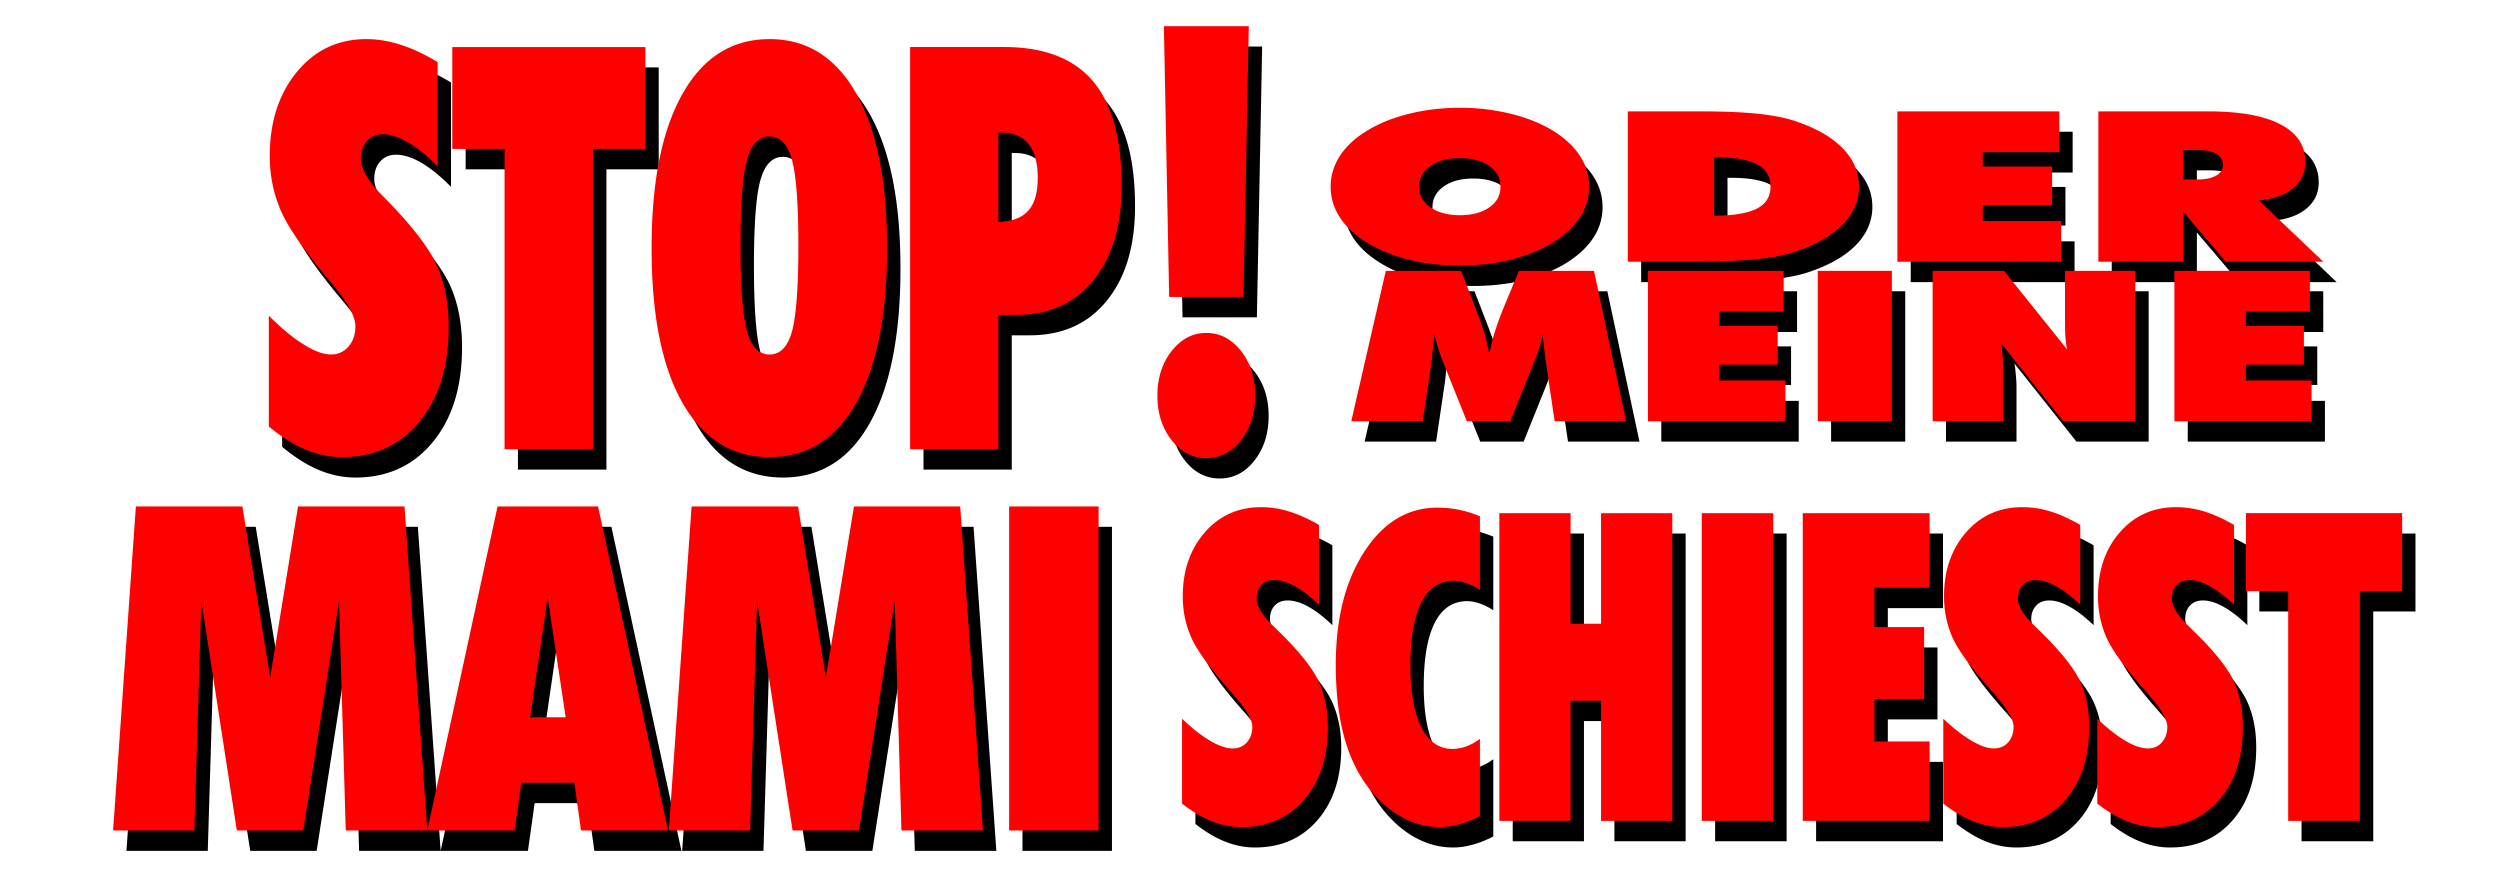 <svg xmlns="http://www.w3.org/2000/svg" width="286" height="100"><g style="fill:#000"><path d="m448.063 259.42.687 35.281h9.688l.687-35.28h-11.063zm-103.907 1.688c-3.695 0-6.708 1.422-9.062 4.281-2.354 2.859-3.531 6.512-3.531 10.937 0 2.584.493 4.963 1.468 7.188.976 2.225 3.161 5.363 6.594 9.406l.125.156c1.988 2.393 2.969 4.194 2.969 5.438 0 1.053-.284 1.931-.875 2.625s-1.362 1.062-2.281 1.062c-1.032 0-2.216-.45-3.594-1.312-1.379-.861-2.9-2.1-4.531-3.75v14.437c1.65 1.364 3.255 2.386 4.812 3.032 1.557.646 3.137.968 4.75.968 4.183 0 7.561-1.558 10.094-4.656 2.532-3.098 3.781-7.193 3.781-12.312 0-3.062-.518-5.74-1.531-8-1.013-2.261-3.211-5.132-6.625-8.625l-.344-.344c-1.97-1.962-2.938-3.629-2.938-4.969 0-.933.257-1.695.782-2.281.525-.586 1.2-.875 2.062-.875.994 0 2.112.357 3.313 1.062 1.2.706 2.474 1.738 3.844 3.125v-13.593c-1.651-1.005-3.234-1.748-4.782-2.25-1.547-.503-3.055-.75-4.5-.75zm52.531 0c-4.876 0-8.652 2.364-11.343 7.125-2.692 4.76-4.031 11.464-4.031 20.125 0 8.636 1.317 15.345 4 20.093 2.682 4.75 6.479 7.125 11.375 7.125 4.876 0 8.648-2.356 11.312-7.093 2.664-4.737 4-11.465 4-20.125 0-8.684-1.327-15.376-4-20.125-2.673-4.749-6.454-7.125-11.313-7.125zm-41.343 1.031v13.281h6.812v39.125h11.531V275.42h6.813V262.14h-25.156zm59.656 0v52.406h11.5v-17.5h2.344c4.258 0 7.583-1.497 10.031-4.5 2.448-3.002 3.687-7.097 3.688-12.312 0-6.149-1.246-10.702-3.75-13.657-2.505-2.954-6.38-4.437-11.594-4.437H415zm11.5 11.156h.438c1.538 0 2.712.507 3.5 1.5.787.993 1.187 2.437 1.187 4.375 0 1.962-.425 3.404-1.25 4.313-.825.909-2.112 1.39-3.875 1.437v-11.625zm-29.813.5c1.389 0 2.353 1.015 2.907 3 .553 1.986.843 5.717.844 11.219 0 5.502-.29 9.245-.844 11.219-.554 1.973-1.518 2.968-2.906 2.968-1.407 0-2.375-1.002-2.938-3-.563-1.997-.844-5.732-.844-11.187 0-5.455.281-9.178.844-11.188s1.53-3.03 2.938-3.03zm56.907 25.594c-1.782 0-3.294.796-4.531 2.375-1.238 1.579-1.844 3.509-1.844 5.781 0 2.297.606 4.234 1.844 5.813 1.237 1.579 2.749 2.343 4.53 2.343 1.783 0 3.294-.764 4.532-2.343 1.238-1.58 1.844-3.516 1.844-5.813 0-2.272-.606-4.202-1.844-5.781-1.238-1.579-2.75-2.375-4.531-2.375zM314.117 322l-2.969 42.219h10.594l.906-29.906 4.625 29.906h8.657l4.656-29.906.875 29.906h10.625L349.117 322h-13.875l-3.625 22.281L327.992 322h-13.875zm37.969 42.219h11.375l.875-6.219h6.906l.875 6.219h11.344L374.336 322h-13.094l-9.156 42.219zM386.523 322l-2.968 42.219h10.593l.907-29.906 4.625 29.906h8.656l4.656-29.906.875 29.906h10.625L421.523 322H407.68l-3.657 22.281L400.398 322h-13.875zm41.375 0v42.219h11.657V322h-11.657zm32.844.094c-2.994 0-5.436 1.093-7.344 3.281-1.907 2.188-2.875 4.957-2.875 8.344 0 1.977.398 3.828 1.188 5.531.79 1.703 2.563 4.093 5.344 7.187l.093.125c1.611 1.831 2.438 3.205 2.438 4.157 0 .805-.24 1.5-.719 2.031-.479.53-1.099.781-1.844.781-.835 0-1.82-.34-2.937-1-1.117-.659-2.334-1.612-3.656-2.875v11.063c1.337 1.043 2.645 1.818 3.906 2.312 1.261.495 2.537.75 3.844.75 3.389 0 6.104-1.191 8.156-3.562 2.052-2.371 3.094-5.52 3.094-9.438 0-2.343-.43-4.363-1.25-6.094-.821-1.73-2.61-3.952-5.375-6.625l-.282-.28c-1.595-1.502-2.375-2.757-2.375-3.782 0-.714.2-1.301.625-1.75.426-.449.989-.656 1.688-.656.805 0 1.715.272 2.687.812.973.54 2.016 1.345 3.125 2.406v-10.406c-1.337-.769-2.652-1.365-3.906-1.75a12.28 12.28 0 0 0-3.625-.562zm99.188 0c-2.994 0-5.437 1.093-7.344 3.281s-2.875 4.957-2.875 8.344c0 1.977.397 3.828 1.187 5.531.79 1.703 2.594 4.093 5.375 7.187l.094.125c1.611 1.831 2.406 3.205 2.406 4.157 0 .805-.24 1.5-.718 2.031-.479.53-1.1.781-1.844.781-.836 0-1.79-.34-2.906-1-1.117-.659-2.366-1.612-3.688-2.875v11.063c1.338 1.043 2.645 1.818 3.906 2.312 1.262.495 2.568.75 3.875.75 3.39 0 6.105-1.191 8.157-3.562 2.051-2.371 3.062-5.52 3.062-9.438 0-2.343-.398-4.363-1.219-6.094-.82-1.73-2.609-3.952-5.375-6.625l-.28-.28c-1.597-1.502-2.407-2.757-2.407-3.782 0-.714.23-1.301.656-1.75.426-.449.989-.656 1.688-.656.805 0 1.683.272 2.656.812.973.54 2.016 1.345 3.125 2.406v-10.406c-1.337-.769-2.621-1.365-3.875-1.75a12.481 12.481 0 0 0-3.656-.562zm20.031 0c-2.994 0-5.436 1.093-7.344 3.281-1.907 2.188-2.844 4.957-2.844 8.344 0 1.977.398 3.828 1.188 5.531.79 1.703 2.563 4.093 5.344 7.187l.093.125c1.611 1.831 2.407 3.205 2.407 4.157 0 .805-.24 1.5-.72 2.031-.478.53-1.067.781-1.812.781-.835 0-1.82-.34-2.937-1-1.117-.659-2.334-1.612-3.656-2.875v11.063c1.337 1.043 2.645 1.818 3.906 2.312 1.261.495 2.537.75 3.844.75 3.389 0 6.104-1.191 8.156-3.562 2.052-2.371 3.062-5.52 3.062-9.438 0-2.343-.398-4.363-1.218-6.094-.821-1.73-2.61-3.952-5.375-6.625l-.282-.28c-1.595-1.502-2.375-2.757-2.375-3.782 0-.714.2-1.301.625-1.75.426-.449.989-.656 1.688-.656.805 0 1.684.272 2.656.812.973.54 2.016 1.345 3.125 2.406v-10.406c-1.337-.769-2.621-1.365-3.875-1.75a12.481 12.481 0 0 0-3.656-.562zm-96.25.062c-3.86 0-7.015 1.889-9.5 5.688-2.485 3.799-3.75 8.72-3.75 14.781 0 3.662.38 6.85 1.125 9.531.745 2.682 1.886 4.958 3.406 6.844 1.277 1.556 2.684 2.748 4.219 3.562 1.535.815 3.14 1.22 4.812 1.22.852 0 1.704-.138 2.563-.376a13.579 13.579 0 0 0 2.656-1.062V352.28c-.562.421-1.15.75-1.75.969a5.3 5.3 0 0 1-1.844.344c-1.732 0-3.08-.936-4.03-2.813-.95-1.876-1.438-4.558-1.438-8 0-3.643.48-6.404 1.437-8.281.958-1.877 2.365-2.813 4.219-2.813.532 0 1.079.112 1.656.313.578.201 1.173.49 1.75.875v-9.594a15.27 15.27 0 0 0-2.719-.844 13.694 13.694 0 0 0-2.812-.28zm8.062.719v40.094h9.282v-15.657h3.968v15.657h9.282v-40.094h-9.282v14.406h-3.968v-14.406h-9.282zm26.375 0v40.094h9.313v-40.094h-9.313zm13.157 0v40.094h16.531v-10.344h-7.188v-5.531h6.47v-9.375h-6.47v-5.125h7.188v-9.719h-16.531zm57.75 0v10.156h5.5v29.938h9.343V333.03h5.5v-10.156h-20.343zm-221.282 10.969 2.344 15.625h-4.625l2.281-15.625zM486.634 270.054c-2.367 0-4.573.277-6.625.782-2.052.504-3.859 1.223-5.437 2.187-1.564.946-2.76 2.041-3.563 3.281-.803 1.24-1.218 2.577-1.218 4.032 0 1.454.415 2.8 1.218 4.03.804 1.232 1.999 2.336 3.563 3.282 1.593.973 3.416 1.71 5.469 2.219 2.052.509 4.24.75 6.593.75 2.325 0 4.504-.241 6.563-.75s3.89-1.233 5.469-2.188c1.578-.972 2.775-2.076 3.593-3.312a7.187 7.187 0 0 0 1.22-4.031c-.001-1.446-.409-2.791-1.22-4.032-.81-1.24-1.981-2.326-3.53-3.28-1.594-.965-3.418-1.684-5.47-2.188a27.668 27.668 0 0 0-6.625-.782zm21.875.47v19.593h8.344c3.444 0 6.198-.116 8.25-.313 2.052-.196 3.728-.509 5.063-.937 2.74-.901 4.831-2.068 6.28-3.531 1.45-1.464 2.188-3.158 2.188-5.032 0-1.883-.73-3.558-2.187-5.03-1.457-1.473-3.555-2.64-6.281-3.532-1.292-.42-2.972-.737-5.032-.938-2.059-.2-4.524-.28-7.437-.28h-9.188zm35.125 0v19.593h21.344v-5.313H554.76v-2.062h9.032v-5.031h-9.032v-1.875h9.97v-5.313h-21.095zm26.188 0v19.593h11.094v-6.469l5.5 6.469h12.718l-8.406-8c1.866-.152 3.34-.661 4.438-1.563 1.097-.9 1.625-2.045 1.625-3.437 0-2.133-1.07-3.773-3.25-4.906-2.182-1.134-5.336-1.688-9.47-1.688h-14.25zm11.094 5.03h1.78c1.077 0 1.888.166 2.47.5.58.335.875.813.875 1.438 0 .607-.294 1.08-.875 1.406-.582.326-1.393.5-2.47.5h-1.78v-3.844zm-61.157.97h.5c2.325 0 4.03.312 5.157.937 1.126.624 1.687 1.567 1.687 2.843 0 1.303-.573 2.264-1.75 2.875-1.177.612-3.04.929-5.594.938v-7.594zm-33.125.093c1.593 0 2.875.348 3.844 1.031.969.683 1.438 1.563 1.438 2.688 0 1.115-.47 2.013-1.438 2.687-.969.674-2.25 1.031-3.844 1.031-1.593 0-2.868-.357-3.843-1.03-.976-.675-1.47-1.573-1.47-2.688 0-1.116.494-2 1.47-2.688.975-.687 2.25-1.031 3.843-1.031zm-9.656 14.687-4.5 19.594h9.313l1.156-7.781c.072-.598.121-1.192.187-1.781.067-.59.128-1.175.188-1.782.108.563.276 1.152.469 1.782.192.629.417 1.317.718 2.03l3.032 7.532h5.656l3.031-7.531c.289-.714.551-1.402.75-2.031.199-.63.33-1.22.438-1.782.048.598.115 1.188.187 1.782.072.593.147 1.183.219 1.78l1.156 7.782h9.313l-4.188-19.594h-9.781l-1.969 4.75a37.159 37.159 0 0 0-1.156 3.157 21.78 21.78 0 0 0-.656 2.656h-.157c-.18-1.32-.674-2.988-1.468-5.031-.12-.304-.19-.536-.25-.688l-1.875-4.844h-9.813zm34.156 0v19.594h17.907v-5.312h-8.594v-2.063h7.594v-5.031h-7.594v-1.875h8.375v-5.313h-17.688zm22.125 0v19.594h9.657v-19.594h-9.657zm14.97 0v19.594h9.187v-7.062c0-.625-.046-1.215-.094-1.72-.048-.503-.091-.968-.188-1.405l8.094 10.187h9.406v-19.594h-9.156v6.563c0 .892.02 1.603.063 2.156.042.553.11 1.076.218 1.531l-8.218-10.25h-9.313zm31.5 0v19.594h17.874v-5.312h-8.562v-2.063h7.562v-5.031h-7.562v-1.875h8.343v-5.313h-17.656z" style="fill:#000" transform="matrix(.878 0 0 .878 -258.722 -222.447)"/></g><g style="fill:red"><path d="m448.063 259.42.687 35.281h9.688l.687-35.28h-11.063zm-103.907 1.688c-3.695 0-6.708 1.422-9.062 4.281-2.354 2.859-3.531 6.512-3.531 10.937 0 2.584.493 4.963 1.468 7.188.976 2.225 3.161 5.363 6.594 9.406l.125.156c1.988 2.393 2.969 4.194 2.969 5.438 0 1.053-.284 1.931-.875 2.625s-1.362 1.062-2.281 1.062c-1.032 0-2.216-.45-3.594-1.312-1.379-.861-2.9-2.1-4.531-3.75v14.437c1.65 1.364 3.255 2.386 4.812 3.032 1.557.646 3.137.968 4.75.968 4.183 0 7.561-1.558 10.094-4.656 2.532-3.098 3.781-7.193 3.781-12.312 0-3.062-.518-5.74-1.531-8-1.013-2.261-3.211-5.132-6.625-8.625l-.344-.344c-1.97-1.962-2.938-3.629-2.938-4.969 0-.933.257-1.695.782-2.281.525-.586 1.2-.875 2.062-.875.994 0 2.112.357 3.313 1.062 1.2.706 2.474 1.738 3.844 3.125v-13.593c-1.651-1.005-3.234-1.748-4.782-2.25-1.547-.503-3.055-.75-4.5-.75zm52.531 0c-4.876 0-8.652 2.364-11.343 7.125-2.692 4.76-4.031 11.464-4.031 20.125 0 8.636 1.317 15.345 4 20.093 2.682 4.75 6.479 7.125 11.375 7.125 4.876 0 8.648-2.356 11.312-7.093 2.664-4.737 4-11.465 4-20.125 0-8.684-1.327-15.376-4-20.125-2.673-4.749-6.454-7.125-11.313-7.125zm-41.343 1.031v13.281h6.812v39.125h11.531V275.42h6.813V262.14h-25.156zm59.656 0v52.406h11.5v-17.5h2.344c4.258 0 7.583-1.497 10.031-4.5 2.448-3.002 3.687-7.097 3.688-12.312 0-6.149-1.246-10.702-3.75-13.657-2.505-2.954-6.38-4.437-11.594-4.437H415zm11.5 11.156h.438c1.538 0 2.712.507 3.5 1.5.787.993 1.187 2.437 1.187 4.375 0 1.962-.425 3.404-1.25 4.313-.825.909-2.112 1.39-3.875 1.437v-11.625zm-29.813.5c1.389 0 2.353 1.015 2.907 3 .553 1.986.843 5.717.844 11.219 0 5.502-.29 9.245-.844 11.219-.554 1.973-1.518 2.968-2.906 2.968-1.407 0-2.375-1.002-2.938-3-.563-1.997-.844-5.732-.844-11.187 0-5.455.281-9.178.844-11.188s1.53-3.03 2.938-3.03zm56.907 25.594c-1.782 0-3.294.796-4.531 2.375-1.238 1.579-1.844 3.509-1.844 5.781 0 2.297.606 4.234 1.844 5.813 1.237 1.579 2.749 2.343 4.53 2.343 1.783 0 3.294-.764 4.532-2.343 1.238-1.58 1.844-3.516 1.844-5.813 0-2.272-.606-4.202-1.844-5.781-1.238-1.579-2.75-2.375-4.531-2.375zM314.117 322l-2.969 42.219h10.594l.906-29.906 4.625 29.906h8.657l4.656-29.906.875 29.906h10.625L349.117 322h-13.875l-3.625 22.281L327.992 322h-13.875zm37.969 42.219h11.375l.875-6.219h6.906l.875 6.219h11.344L374.336 322h-13.094l-9.156 42.219zM386.523 322l-2.968 42.219h10.593l.907-29.906 4.625 29.906h8.656l4.656-29.906.875 29.906h10.625L421.523 322H407.68l-3.657 22.281L400.398 322h-13.875zm41.375 0v42.219h11.657V322h-11.657zm32.844.094c-2.994 0-5.436 1.093-7.344 3.281-1.907 2.188-2.875 4.957-2.875 8.344 0 1.977.398 3.828 1.188 5.531.79 1.703 2.563 4.093 5.344 7.187l.093.125c1.611 1.831 2.438 3.205 2.438 4.157 0 .805-.24 1.5-.719 2.031-.479.53-1.099.781-1.844.781-.835 0-1.82-.34-2.937-1-1.117-.659-2.334-1.612-3.656-2.875v11.063c1.337 1.043 2.645 1.818 3.906 2.312 1.261.495 2.537.75 3.844.75 3.389 0 6.104-1.191 8.156-3.562 2.052-2.371 3.094-5.52 3.094-9.438 0-2.343-.43-4.363-1.25-6.094-.821-1.73-2.61-3.952-5.375-6.625l-.282-.28c-1.595-1.502-2.375-2.757-2.375-3.782 0-.714.2-1.301.625-1.75.426-.449.989-.656 1.688-.656.805 0 1.715.272 2.687.812.973.54 2.016 1.345 3.125 2.406v-10.406c-1.337-.769-2.652-1.365-3.906-1.75a12.28 12.28 0 0 0-3.625-.562zm99.188 0c-2.994 0-5.437 1.093-7.344 3.281s-2.875 4.957-2.875 8.344c0 1.977.397 3.828 1.187 5.531.79 1.703 2.594 4.093 5.375 7.187l.094.125c1.611 1.831 2.406 3.205 2.406 4.157 0 .805-.24 1.5-.718 2.031-.479.53-1.1.781-1.844.781-.836 0-1.79-.34-2.906-1-1.117-.659-2.366-1.612-3.688-2.875v11.063c1.338 1.043 2.645 1.818 3.906 2.312 1.262.495 2.568.75 3.875.75 3.39 0 6.105-1.191 8.157-3.562 2.051-2.371 3.062-5.52 3.062-9.438 0-2.343-.398-4.363-1.219-6.094-.82-1.73-2.609-3.952-5.375-6.625l-.28-.28c-1.597-1.502-2.407-2.757-2.407-3.782 0-.714.23-1.301.656-1.75.426-.449.989-.656 1.688-.656.805 0 1.683.272 2.656.812.973.54 2.016 1.345 3.125 2.406v-10.406c-1.337-.769-2.621-1.365-3.875-1.75a12.481 12.481 0 0 0-3.656-.562zm20.031 0c-2.994 0-5.436 1.093-7.344 3.281-1.907 2.188-2.844 4.957-2.844 8.344 0 1.977.398 3.828 1.188 5.531.79 1.703 2.563 4.093 5.344 7.187l.093.125c1.611 1.831 2.407 3.205 2.407 4.157 0 .805-.24 1.5-.72 2.031-.478.53-1.067.781-1.812.781-.835 0-1.82-.34-2.937-1-1.117-.659-2.334-1.612-3.656-2.875v11.063c1.337 1.043 2.645 1.818 3.906 2.312 1.261.495 2.537.75 3.844.75 3.389 0 6.104-1.191 8.156-3.562 2.052-2.371 3.062-5.52 3.062-9.438 0-2.343-.398-4.363-1.218-6.094-.821-1.73-2.61-3.952-5.375-6.625l-.282-.28c-1.595-1.502-2.375-2.757-2.375-3.782 0-.714.2-1.301.625-1.75.426-.449.989-.656 1.688-.656.805 0 1.684.272 2.656.812.973.54 2.016 1.345 3.125 2.406v-10.406c-1.337-.769-2.621-1.365-3.875-1.75a12.481 12.481 0 0 0-3.656-.562zm-96.25.062c-3.86 0-7.015 1.889-9.5 5.688-2.485 3.799-3.75 8.72-3.75 14.781 0 3.662.38 6.85 1.125 9.531.745 2.682 1.886 4.958 3.406 6.844 1.277 1.556 2.684 2.748 4.219 3.562 1.535.815 3.14 1.22 4.812 1.22.852 0 1.704-.138 2.563-.376a13.579 13.579 0 0 0 2.656-1.062V352.28c-.562.421-1.15.75-1.75.969a5.3 5.3 0 0 1-1.844.344c-1.732 0-3.08-.936-4.03-2.813-.95-1.876-1.438-4.558-1.438-8 0-3.643.48-6.404 1.437-8.281.958-1.877 2.365-2.813 4.219-2.813.532 0 1.079.112 1.656.313.578.201 1.173.49 1.75.875v-9.594a15.27 15.27 0 0 0-2.719-.844 13.694 13.694 0 0 0-2.812-.28zm8.062.719v40.094h9.282v-15.657h3.968v15.657h9.282v-40.094h-9.282v14.406h-3.968v-14.406h-9.282zm26.375 0v40.094h9.313v-40.094h-9.313zm13.157 0v40.094h16.531v-10.344h-7.188v-5.531h6.47v-9.375h-6.47v-5.125h7.188v-9.719h-16.531zm57.75 0v10.156h5.5v29.938h9.343V333.03h5.5v-10.156h-20.343zm-221.282 10.969 2.344 15.625h-4.625l2.281-15.625zM486.634 270.054c-2.367 0-4.573.277-6.625.782-2.052.504-3.859 1.223-5.437 2.187-1.564.946-2.76 2.041-3.563 3.281-.803 1.24-1.218 2.577-1.218 4.032 0 1.454.415 2.8 1.218 4.03.804 1.232 1.999 2.336 3.563 3.282 1.593.973 3.416 1.71 5.469 2.219 2.052.509 4.24.75 6.593.75 2.325 0 4.504-.241 6.563-.75s3.89-1.233 5.469-2.188c1.578-.972 2.775-2.076 3.593-3.312a7.187 7.187 0 0 0 1.22-4.031c-.001-1.446-.409-2.791-1.22-4.032-.81-1.24-1.981-2.326-3.53-3.28-1.594-.965-3.418-1.684-5.47-2.188a27.668 27.668 0 0 0-6.625-.782zm21.875.47v19.593h8.344c3.444 0 6.198-.116 8.25-.313 2.052-.196 3.728-.509 5.063-.937 2.74-.901 4.831-2.068 6.28-3.531 1.45-1.464 2.188-3.158 2.188-5.032 0-1.883-.73-3.558-2.187-5.03-1.457-1.473-3.555-2.64-6.281-3.532-1.292-.42-2.972-.737-5.032-.938-2.059-.2-4.524-.28-7.437-.28h-9.188zm35.125 0v19.593h21.344v-5.313H554.76v-2.062h9.032v-5.031h-9.032v-1.875h9.97v-5.313h-21.095zm26.188 0v19.593h11.094v-6.469l5.5 6.469h12.718l-8.406-8c1.866-.152 3.34-.661 4.438-1.563 1.097-.9 1.625-2.045 1.625-3.437 0-2.133-1.07-3.773-3.25-4.906-2.182-1.134-5.336-1.688-9.47-1.688h-14.25zm11.094 5.03h1.78c1.077 0 1.888.166 2.47.5.58.335.875.813.875 1.438 0 .607-.294 1.08-.875 1.406-.582.326-1.393.5-2.47.5h-1.78v-3.844zm-61.157.97h.5c2.325 0 4.03.312 5.157.937 1.126.624 1.687 1.567 1.687 2.843 0 1.303-.573 2.264-1.75 2.875-1.177.612-3.04.929-5.594.938v-7.594zm-33.125.093c1.593 0 2.875.348 3.844 1.031.969.683 1.438 1.563 1.438 2.688 0 1.115-.47 2.013-1.438 2.687-.969.674-2.25 1.031-3.844 1.031-1.593 0-2.868-.357-3.843-1.03-.976-.675-1.47-1.573-1.47-2.688 0-1.116.494-2 1.47-2.688.975-.687 2.25-1.031 3.843-1.031zm-9.656 14.687-4.5 19.594h9.313l1.156-7.781c.072-.598.121-1.192.187-1.781.067-.59.128-1.175.188-1.782.108.563.276 1.152.469 1.782.192.629.417 1.317.718 2.03l3.032 7.532h5.656l3.031-7.531c.289-.714.551-1.402.75-2.031.199-.63.33-1.22.438-1.782.048.598.115 1.188.187 1.782.072.593.147 1.183.219 1.78l1.156 7.782h9.313l-4.188-19.594h-9.781l-1.969 4.75a37.159 37.159 0 0 0-1.156 3.157 21.78 21.78 0 0 0-.656 2.656h-.157c-.18-1.32-.674-2.988-1.468-5.031-.12-.304-.19-.536-.25-.688l-1.875-4.844h-9.813zm34.156 0v19.594h17.907v-5.312h-8.594v-2.063h7.594v-5.031h-7.594v-1.875h8.375v-5.313h-17.688zm22.125 0v19.594h9.657v-19.594h-9.657zm14.97 0v19.594h9.187v-7.062c0-.625-.046-1.215-.094-1.72-.048-.503-.091-.968-.188-1.405l8.094 10.187h9.406v-19.594h-9.156v6.563c0 .892.02 1.603.063 2.156.042.553.11 1.076.218 1.531l-8.218-10.25h-9.313zm31.5 0v19.594h17.874v-5.312h-8.562v-2.063h7.562v-5.031h-7.562v-1.875h8.343v-5.313h-17.656z" style="fill:red" transform="matrix(.878 0 0 .878 -260.25 -224.778)"/></g></svg>